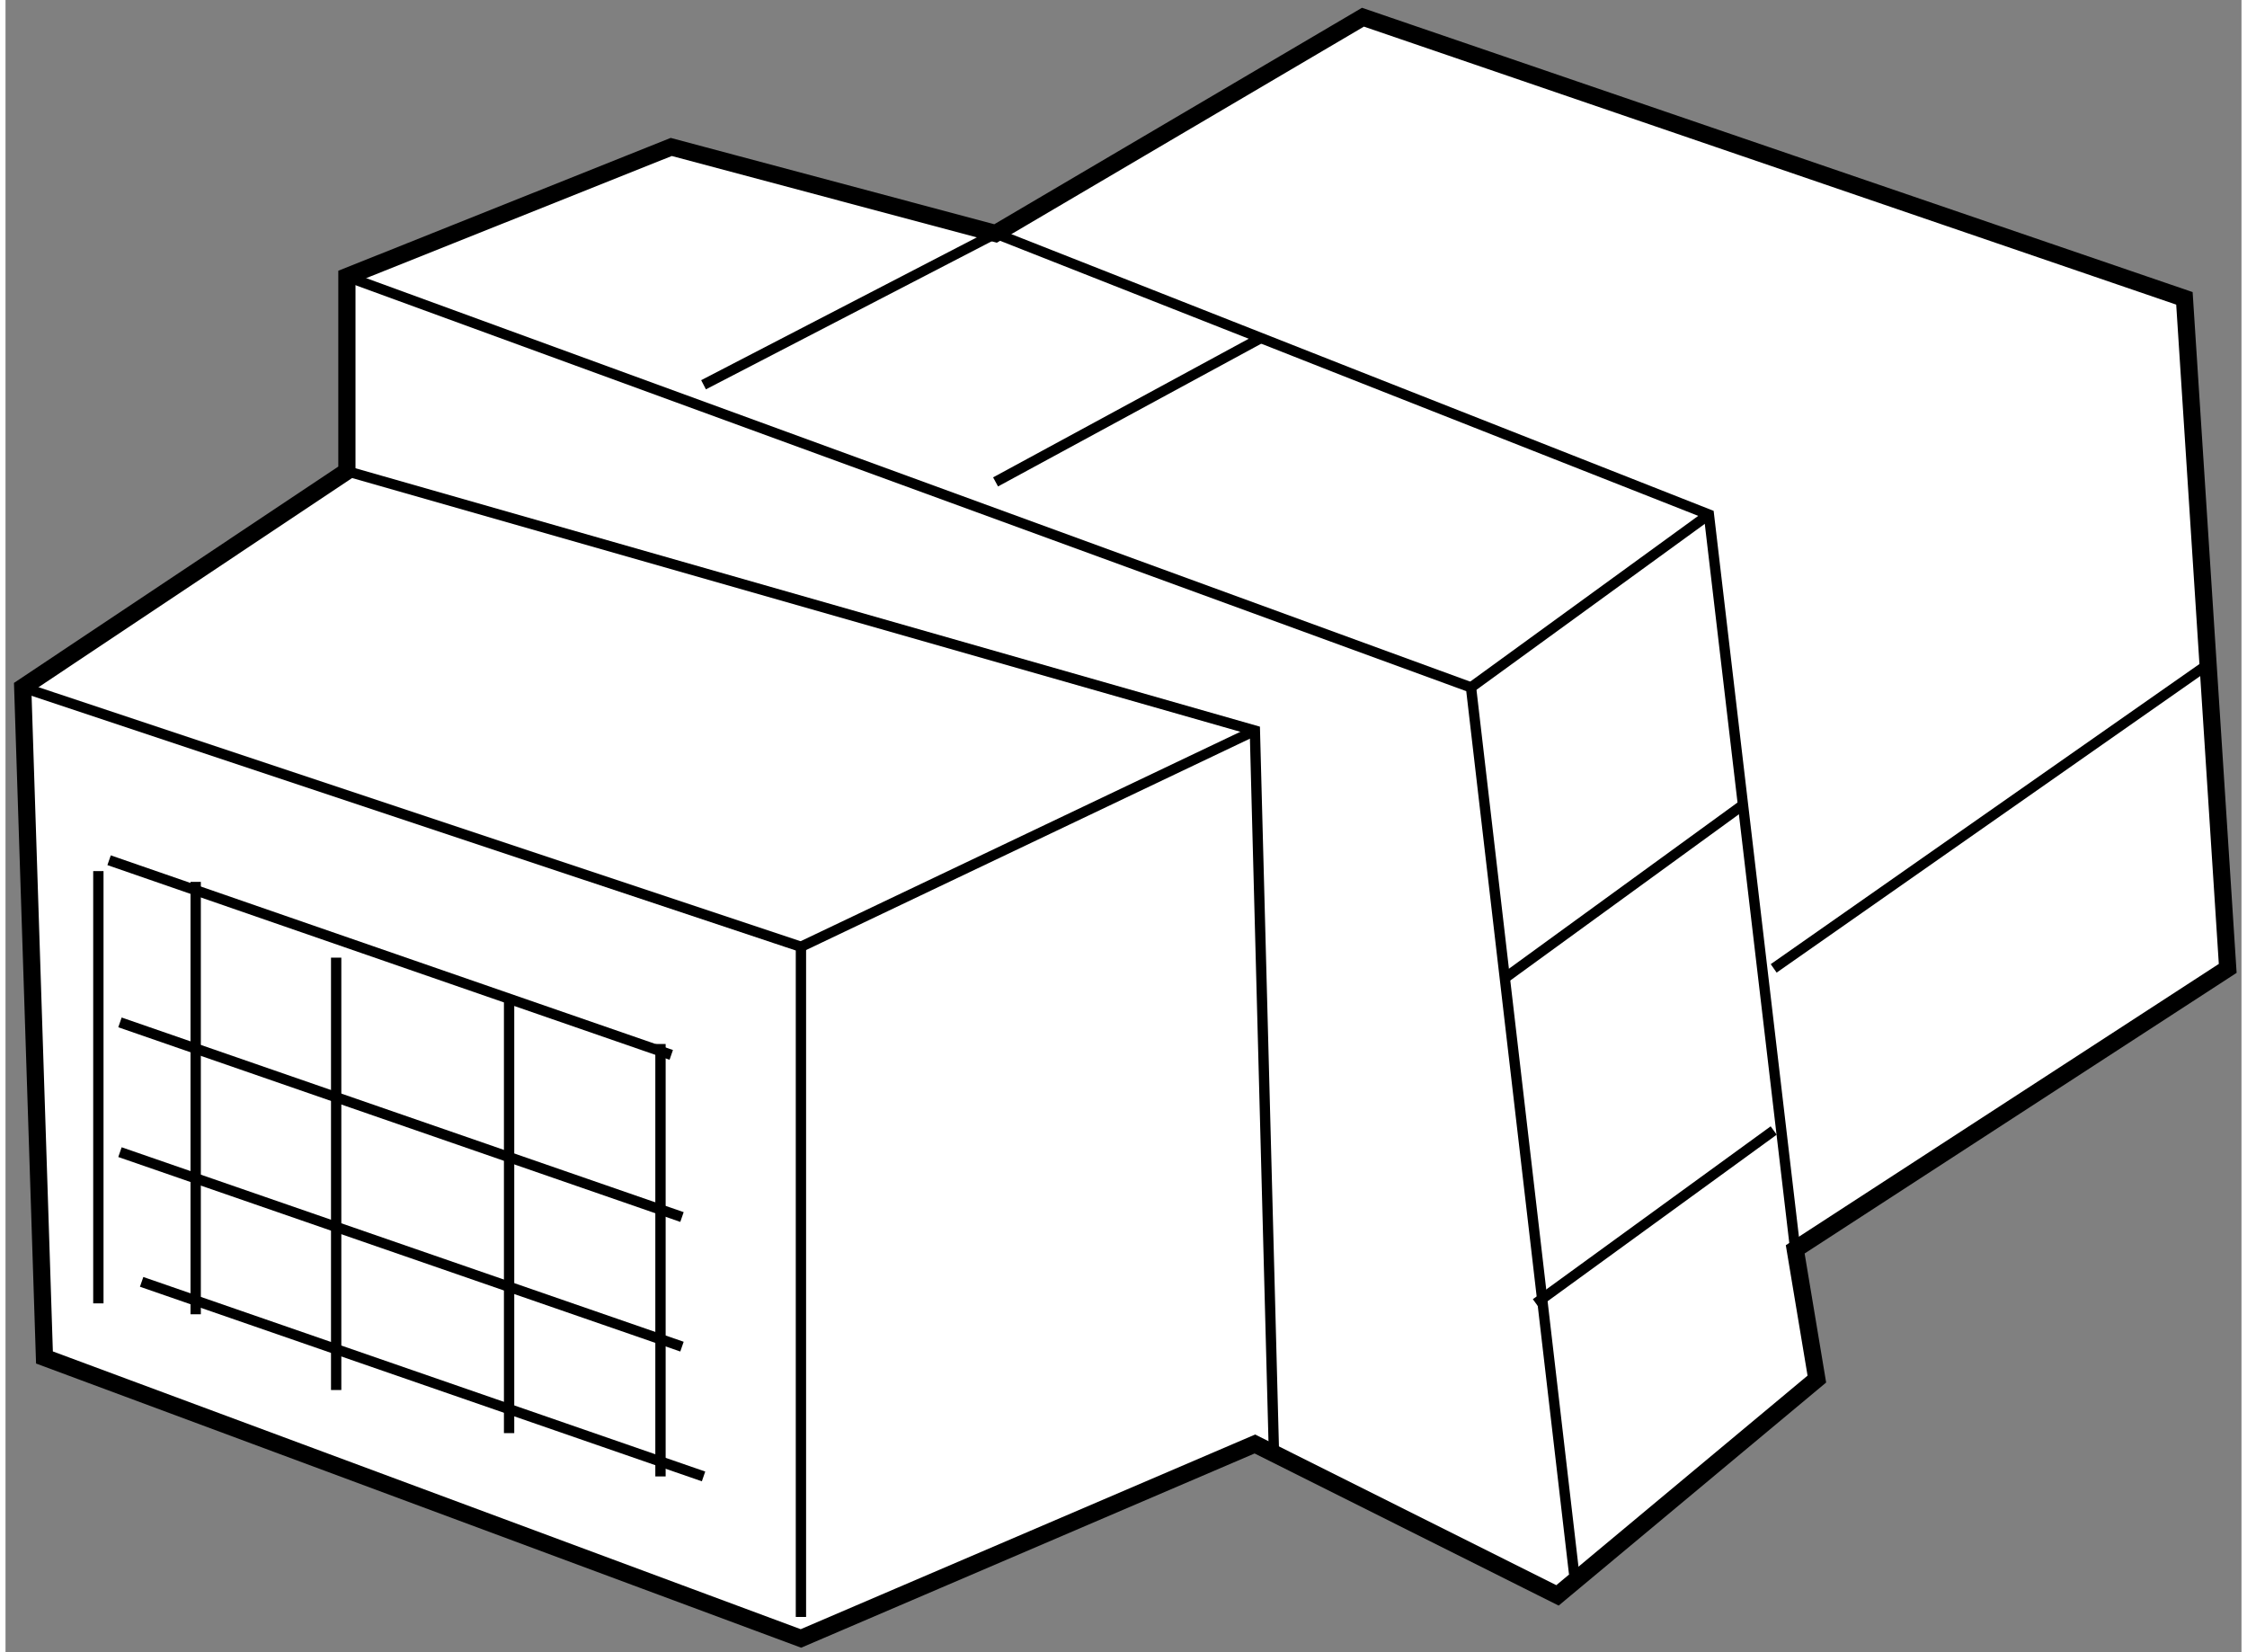 <?xml version="1.0" encoding="utf-8"?>
<!-- Generator: Adobe Illustrator 15.1.0, SVG Export Plug-In . SVG Version: 6.00 Build 0)  -->
<!DOCTYPE svg PUBLIC "-//W3C//DTD SVG 1.1//EN" "http://www.w3.org/Graphics/SVG/1.1/DTD/svg11.dtd">
<svg version="1.1" xmlns="http://www.w3.org/2000/svg" xmlns:xlink="http://www.w3.org/1999/xlink" x="0px" y="0px" width="244.8px"
	 height="180px" viewBox="142.755 118.185 65 48.03" enable-background="new 0 0 244.8 180" xml:space="preserve">
	
<rect x="142.755" y="118.185" width="65" height="48.03" fill="#808080" stroke="none"/>
	
<g><polygon fill="#FFFFFF" stroke="#000000" stroke-width="0.5" points="171.536,124.972 182.216,118.685 206.096,126.858 
			207.355,146.336 194.782,154.504 195.411,158.275 187.871,164.563 179.074,160.162 165.878,165.815 143.887,157.647 
			143.255,138.168 152.679,131.882 152.679,126.225 162.108,122.457 		"></polygon><polyline fill="none" stroke="#000000" stroke-width="0.3" points="171.536,124.972 192.272,133.142 194.782,154.504 		"></polyline><line fill="none" stroke="#000000" stroke-width="0.3" x1="163.047" y1="129.37" x2="171.536" y2="124.972"></line><polyline fill="none" stroke="#000000" stroke-width="0.3" points="152.679,131.882 179.074,139.423 179.629,160.439 		"></polyline><polyline fill="none" stroke="#000000" stroke-width="0.3" points="188.355,163.94 185.357,138.168 152.679,126.225 		"></polyline><polyline fill="none" stroke="#000000" stroke-width="0.3" points="143.255,138.168 165.878,145.708 165.878,165.189 		"></polyline><line fill="none" stroke="#000000" stroke-width="0.3" x1="194.156" y1="146.336" x2="206.723" y2="137.538"></line><line fill="none" stroke="#000000" stroke-width="0.3" x1="165.878" y1="145.708" x2="179.074" y2="139.423"></line><line fill="none" stroke="#000000" stroke-width="0.3" x1="145.766" y1="143.192" x2="162.108" y2="148.851"></line><line fill="none" stroke="#000000" stroke-width="0.3" x1="146.082" y1="147.906" x2="162.42" y2="153.564"></line><line fill="none" stroke="#000000" stroke-width="0.3" x1="146.082" y1="151.678" x2="162.42" y2="157.332"></line><line fill="none" stroke="#000000" stroke-width="0.3" x1="146.712" y1="155.449" x2="163.047" y2="161.105"></line><line fill="none" stroke="#000000" stroke-width="0.3" x1="148.283" y1="143.821" x2="148.283" y2="156.391"></line><line fill="none" stroke="#000000" stroke-width="0.3" x1="152.367" y1="146.024" x2="152.367" y2="158.593"></line><line fill="none" stroke="#000000" stroke-width="0.3" x1="157.394" y1="147.279" x2="157.394" y2="159.846"></line><line fill="none" stroke="#000000" stroke-width="0.3" x1="161.795" y1="148.534" x2="161.795" y2="161.105"></line><line fill="none" stroke="#000000" stroke-width="0.3" x1="145.454" y1="143.508" x2="145.454" y2="156.074"></line><line fill="none" stroke="#000000" stroke-width="0.3" x1="185.357" y1="138.168" x2="192.272" y2="133.142"></line><line fill="none" stroke="#000000" stroke-width="0.3" x1="186.3" y1="146.647" x2="193.213" y2="141.621"></line><line fill="none" stroke="#000000" stroke-width="0.3" x1="187.243" y1="156.074" x2="194.156" y2="151.049"></line><line fill="none" stroke="#000000" stroke-width="0.3" x1="171.536" y1="132.194" x2="179.249" y2="128.011"></line></g>


</svg>